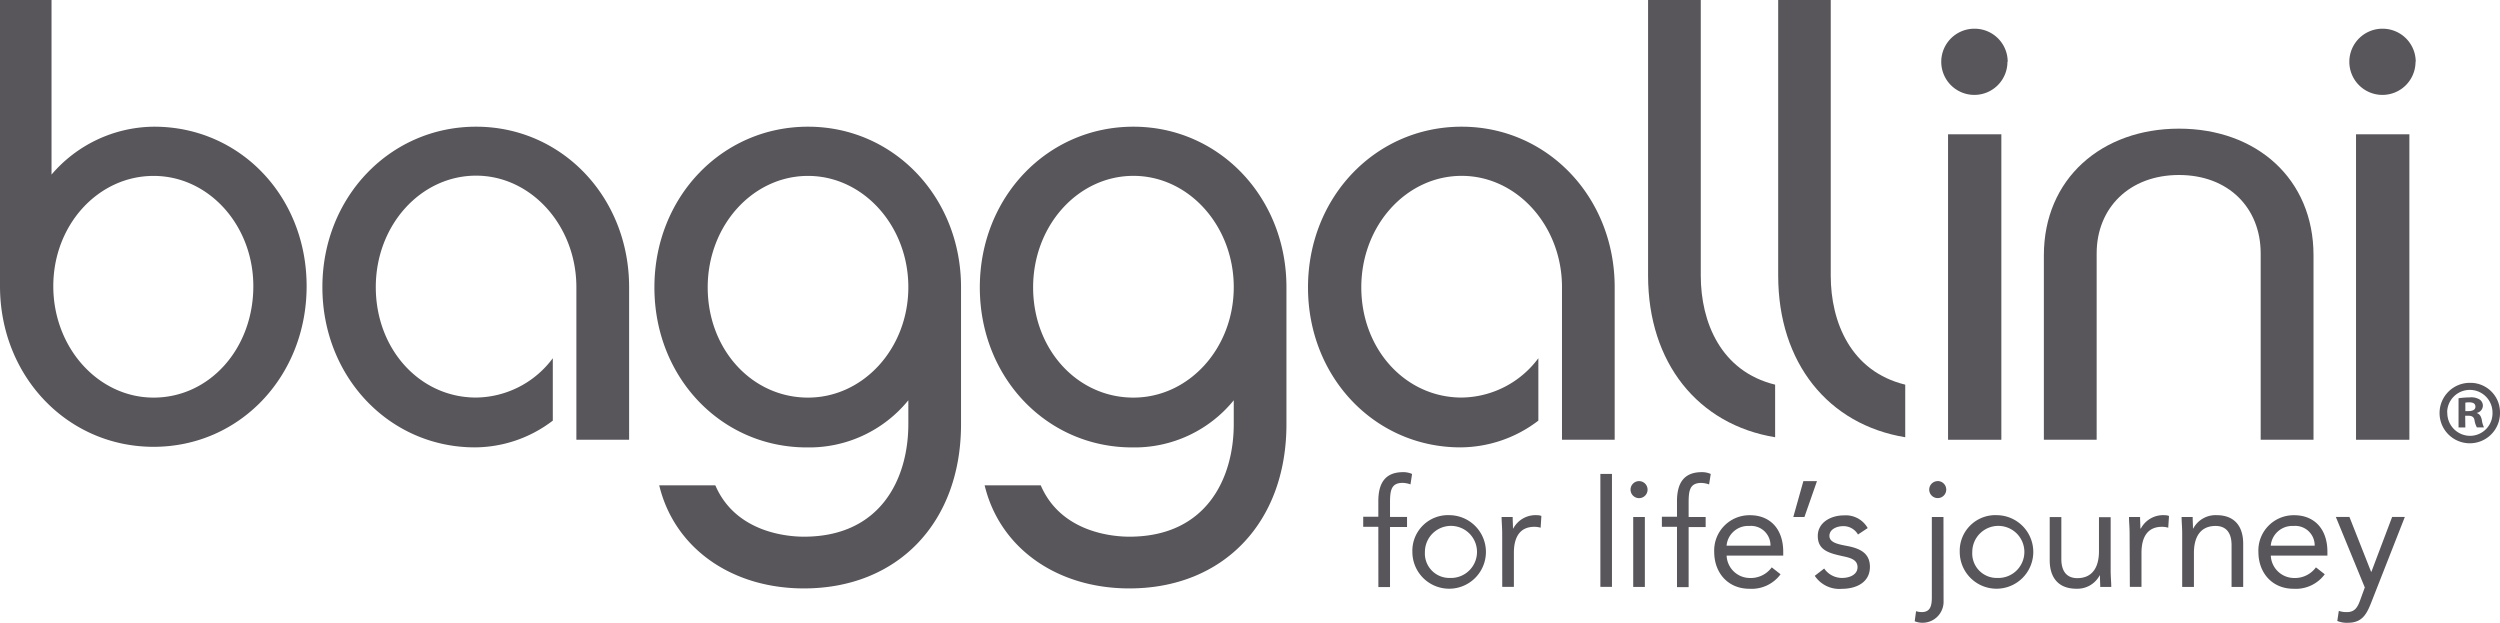 <svg xmlns="http://www.w3.org/2000/svg" viewBox="0 0 496.29 123.63"><defs><style>.cls-1{fill:#58555b;}</style></defs><title>Asset 2 1</title><g id="Layer_2" data-name="Layer 2"><g id="Layer_1-2" data-name="Layer 1"><path class="cls-1" d="M398.51,12.27A6.57,6.57,0,1,1,392,5.7a6.56,6.56,0,0,1,6.56,6.57"/><path class="cls-1" d="M479.52,12.27A6.57,6.57,0,1,1,473,5.7a6.57,6.57,0,0,1,6.56,6.57"/><path class="cls-1" d="M30.61,25.15a27,27,0,0,0-20.38,9.51V0H0V56.8C0,74.69,13.39,88.7,30.49,88.7s30.38-14,30.38-31.89S47.58,25.15,30.61,25.15Zm-.12,53.78c-11,0-19.91-9.92-19.91-22.12s8.94-21.89,19.91-21.89,19.8,9.82,19.8,21.89C50.29,69.21,41.6,78.93,30.49,78.93Z"/><path class="cls-1" d="M94.51,25.15C77.41,25.15,64,39.16,64,57S77.31,88.81,94.28,88.81a25.61,25.61,0,0,0,15.46-5.31V71.11a19.21,19.21,0,0,1-15.23,7.81C83.34,78.93,74.6,69.32,74.6,57s8.94-22.13,19.91-22.13S114.42,44.84,114.42,57V87.3h10.47V57C124.89,39.16,111.55,25.15,94.51,25.15Z"/><path class="cls-1" d="M160.4,25.15c-17.1,0-30.49,14-30.49,31.9s13.29,31.77,30.26,31.77a25.37,25.37,0,0,0,20.15-9.36v4.72c0,10.81-5.45,22.36-20.73,22.36-3.07,0-13.38-.72-17.5-10l-.09-.2H130.86l.11.42c3.13,12.18,14.36,20.05,28.62,20.05,18.66,0,31.19-13.1,31.19-32.59V57C190.78,39.16,177.44,25.15,160.4,25.15Zm0,53.78c-11.16,0-19.91-9.61-19.91-21.88s8.93-22.13,19.91-22.13S180.32,44.84,180.32,57,171.39,78.93,160.4,78.93Z"/><path class="cls-1" d="M225,25.15c-17.1,0-30.49,14-30.49,31.9s13.29,31.77,30.26,31.77a25.37,25.37,0,0,0,20.15-9.36v4.72c0,10.81-5.45,22.36-20.73,22.36-3.06,0-13.38-.72-17.5-10l-.09-.2H195.46l.11.42c3.13,12.18,14.36,20.05,28.62,20.05,18.66,0,31.19-13.1,31.19-32.59V57C255.38,39.16,242,25.15,225,25.15Zm0,53.78c-11.17,0-19.91-9.61-19.91-21.88S214,34.91,225,34.91,244.92,44.84,244.92,57,236,78.93,225,78.93Z"/><rect class="cls-1" x="386.72" y="26.66" width="10.58" height="60.64"/><rect class="cls-1" x="467.71" y="26.66" width="10.59" height="60.64"/><path class="cls-1" d="M416.22,87.3H405.74V50.69c0-15.22,11.48-25.15,26.83-25.15s26.7,9.93,26.7,25.15V87.3H448.78v-37c0-9-6.36-15.56-16.22-15.56s-16.34,6.56-16.34,15.56Z"/><path class="cls-1" d="M337.63,54.71V0H327.17V54.71c0,17.32,9.92,29.58,25.22,32.09V76.36C341.65,73.74,337.63,64,337.63,54.71Z"/><path class="cls-1" d="M363.43,54.71V0H353V54.71c0,17.32,9.92,29.58,25.22,32.09V76.36C367.45,73.74,363.43,64,363.43,54.71Z"/><path class="cls-1" d="M290.16,25.15c-17.1,0-30.5,14-30.5,31.9S273,88.81,289.93,88.81a25.62,25.62,0,0,0,15.46-5.31V71.11a19.22,19.22,0,0,1-15.23,7.81c-11.17,0-19.92-9.61-19.92-21.88s8.93-22.13,19.92-22.13S310.08,44.84,310.08,57V87.3h10.46V57C320.54,39.16,307.2,25.15,290.16,25.15Z"/><path class="cls-1" d="M496.29,81.86A6,6,0,1,1,490.37,76,5.86,5.86,0,0,1,496.29,81.86Zm-10.46,0a4.54,4.54,0,0,0,4.54,4.66,4.47,4.47,0,0,0,4.43-4.62,4.49,4.49,0,1,0-9,0Zm3.58,3h-1.35V79.06a15.57,15.57,0,0,1,2.23-.17,3.11,3.11,0,0,1,2,.45,1.49,1.49,0,0,1,.6,1.25,1.51,1.51,0,0,1-1.2,1.38V82c.57.19.85.64,1,1.42a4.93,4.93,0,0,0,.42,1.42h-1.41a4.33,4.33,0,0,1-.47-1.42c-.11-.61-.47-.89-1.21-.89h-.64Zm0-3.25h.64c.75,0,1.36-.25,1.36-.86s-.4-.88-1.25-.88a4.21,4.21,0,0,0-.75.06Z"/><path class="cls-1" d="M273.62,104.58h-3v-2h3V99.51c0-3.38,1.19-5.78,4.92-5.78a4.25,4.25,0,0,1,1.78.36L280,96.16a4.75,4.75,0,0,0-1.57-.3c-2.4,0-2.49,1.75-2.49,4.15v2.61h3.38v2h-3.38v11.92h-2.31Z"/><path class="cls-1" d="M287.79,102.27a7.3,7.3,0,1,1-7.41,7.3A7.07,7.07,0,0,1,287.79,102.27Zm0,12.46a5.17,5.17,0,1,0-4.92-5.16A4.85,4.85,0,0,0,287.79,114.73Z"/><path class="cls-1" d="M298.21,105.92c0-1.28-.12-2.37-.12-3.29h2.2c0,.74.06,1.51.06,2.28h.06a5,5,0,0,1,4.63-2.64,2.74,2.74,0,0,1,.95.15l-.15,2.34a4.35,4.35,0,0,0-1.25-.18c-2.82,0-4.06,2-4.06,5.16v6.76h-2.31Z"/><path class="cls-1" d="M317.7,94.08H320v22.42H317.7Z"/><path class="cls-1" d="M325.38,95.51a1.69,1.69,0,0,1,1.69,1.69,1.69,1.69,0,1,1-3.38,0A1.69,1.69,0,0,1,325.38,95.51Zm-1.16,7.12h2.31v13.88h-2.31Z"/><path class="cls-1" d="M332.91,104.58h-3v-2h3V99.51c0-3.38,1.19-5.78,4.92-5.78a4.24,4.24,0,0,1,1.78.36l-.33,2.08a4.75,4.75,0,0,0-1.57-.3c-2.4,0-2.49,1.75-2.49,4.15v2.61h3.38v2h-3.38v11.92h-2.31Z"/><path class="cls-1" d="M353.47,114a7.12,7.12,0,0,1-6.17,2.88c-4.36,0-7-3.26-7-7.3a7,7,0,0,1,7.12-7.3c3.92,0,6.58,2.67,6.58,7.27v.74H342.76a4.64,4.64,0,0,0,4.54,4.45,5.17,5.17,0,0,0,4.42-2.11Zm-2-5.67a3.86,3.86,0,0,0-4.18-3.92,4.3,4.3,0,0,0-4.54,3.92Z"/><path class="cls-1" d="M358.21,102.63H356l2-7.12h2.7Z"/><path class="cls-1" d="M362.13,112.86a4.3,4.3,0,0,0,3.56,1.87c1.45,0,3.06-.62,3.06-2.14s-1.48-1.87-3-2.19c-2.64-.59-4.89-1.16-4.89-4,0-2.7,2.61-4.09,5.19-4.09a5,5,0,0,1,4.72,2.52l-1.93,1.28a3.31,3.31,0,0,0-2.94-1.66c-1.28,0-2.73.62-2.73,1.93s1.66,1.66,3.5,2c2.46.47,4.54,1.36,4.54,4.15,0,3.14-2.79,4.36-5.55,4.36a5.86,5.86,0,0,1-5.4-2.58Z"/><path class="cls-1" d="M385.83,119.62a4.18,4.18,0,0,1-5.73,3.71l.27-2a3.73,3.73,0,0,0,1.13.18c1.75,0,2-1.33,2-2.94V102.63h2.31Zm-1.16-24.12a1.69,1.69,0,0,1,1.69,1.69,1.69,1.69,0,0,1-3.38,0A1.69,1.69,0,0,1,384.67,95.51Z"/><path class="cls-1" d="M396.45,102.27a7.3,7.3,0,1,1-7.41,7.3A7.07,7.07,0,0,1,396.45,102.27Zm0,12.46a5.17,5.17,0,1,0-4.92-5.16A4.85,4.85,0,0,0,396.45,114.73Z"/><path class="cls-1" d="M419,113.22c0,1.28.12,2.37.12,3.29h-2.19c0-.74-.06-1.51-.06-2.28h-.06a5,5,0,0,1-4.63,2.64c-3.65,0-5.28-2.31-5.28-5.66v-8.57h2.31V111c0,2.31,1,3.77,3.17,3.77,3,0,4.3-2.17,4.3-5.34v-6.76H419Z"/><path class="cls-1" d="M422.76,105.92c0-1.28-.12-2.37-.12-3.29h2.2c0,.74.06,1.51.06,2.28H425a5,5,0,0,1,4.63-2.64,2.74,2.74,0,0,1,.95.15l-.15,2.34a4.35,4.35,0,0,0-1.25-.18c-2.82,0-4.06,2-4.06,5.16v6.76h-2.31Z"/><path class="cls-1" d="M433.2,105.92c0-1.28-.12-2.37-.12-3.29h2.2c0,.74.06,1.51.06,2.28h.06a5,5,0,0,1,4.63-2.64c3.65,0,5.28,2.31,5.28,5.67v8.57H443v-8.33c0-2.31-1-3.77-3.17-3.77-3,0-4.3,2.17-4.3,5.34v6.76H433.2Z"/><path class="cls-1" d="M461.5,114a7.12,7.12,0,0,1-6.17,2.88c-4.36,0-7-3.26-7-7.3a7,7,0,0,1,7.12-7.3c3.92,0,6.58,2.67,6.58,7.27v.74H450.79a4.64,4.64,0,0,0,4.54,4.45,5.17,5.17,0,0,0,4.42-2.11Zm-2-5.67a3.86,3.86,0,0,0-4.18-3.92,4.3,4.3,0,0,0-4.54,3.92Z"/><path class="cls-1" d="M470.7,119.68c-.92,2.34-1.84,3.95-4.63,3.95a5,5,0,0,1-2.08-.36l.3-2a4.51,4.51,0,0,0,1.63.24c1.51,0,2.08-.92,2.58-2.28l.95-2.61-5.75-14h2.7l4.3,10.89h.06l4.12-10.89h2.52Z"/></g></g></svg>